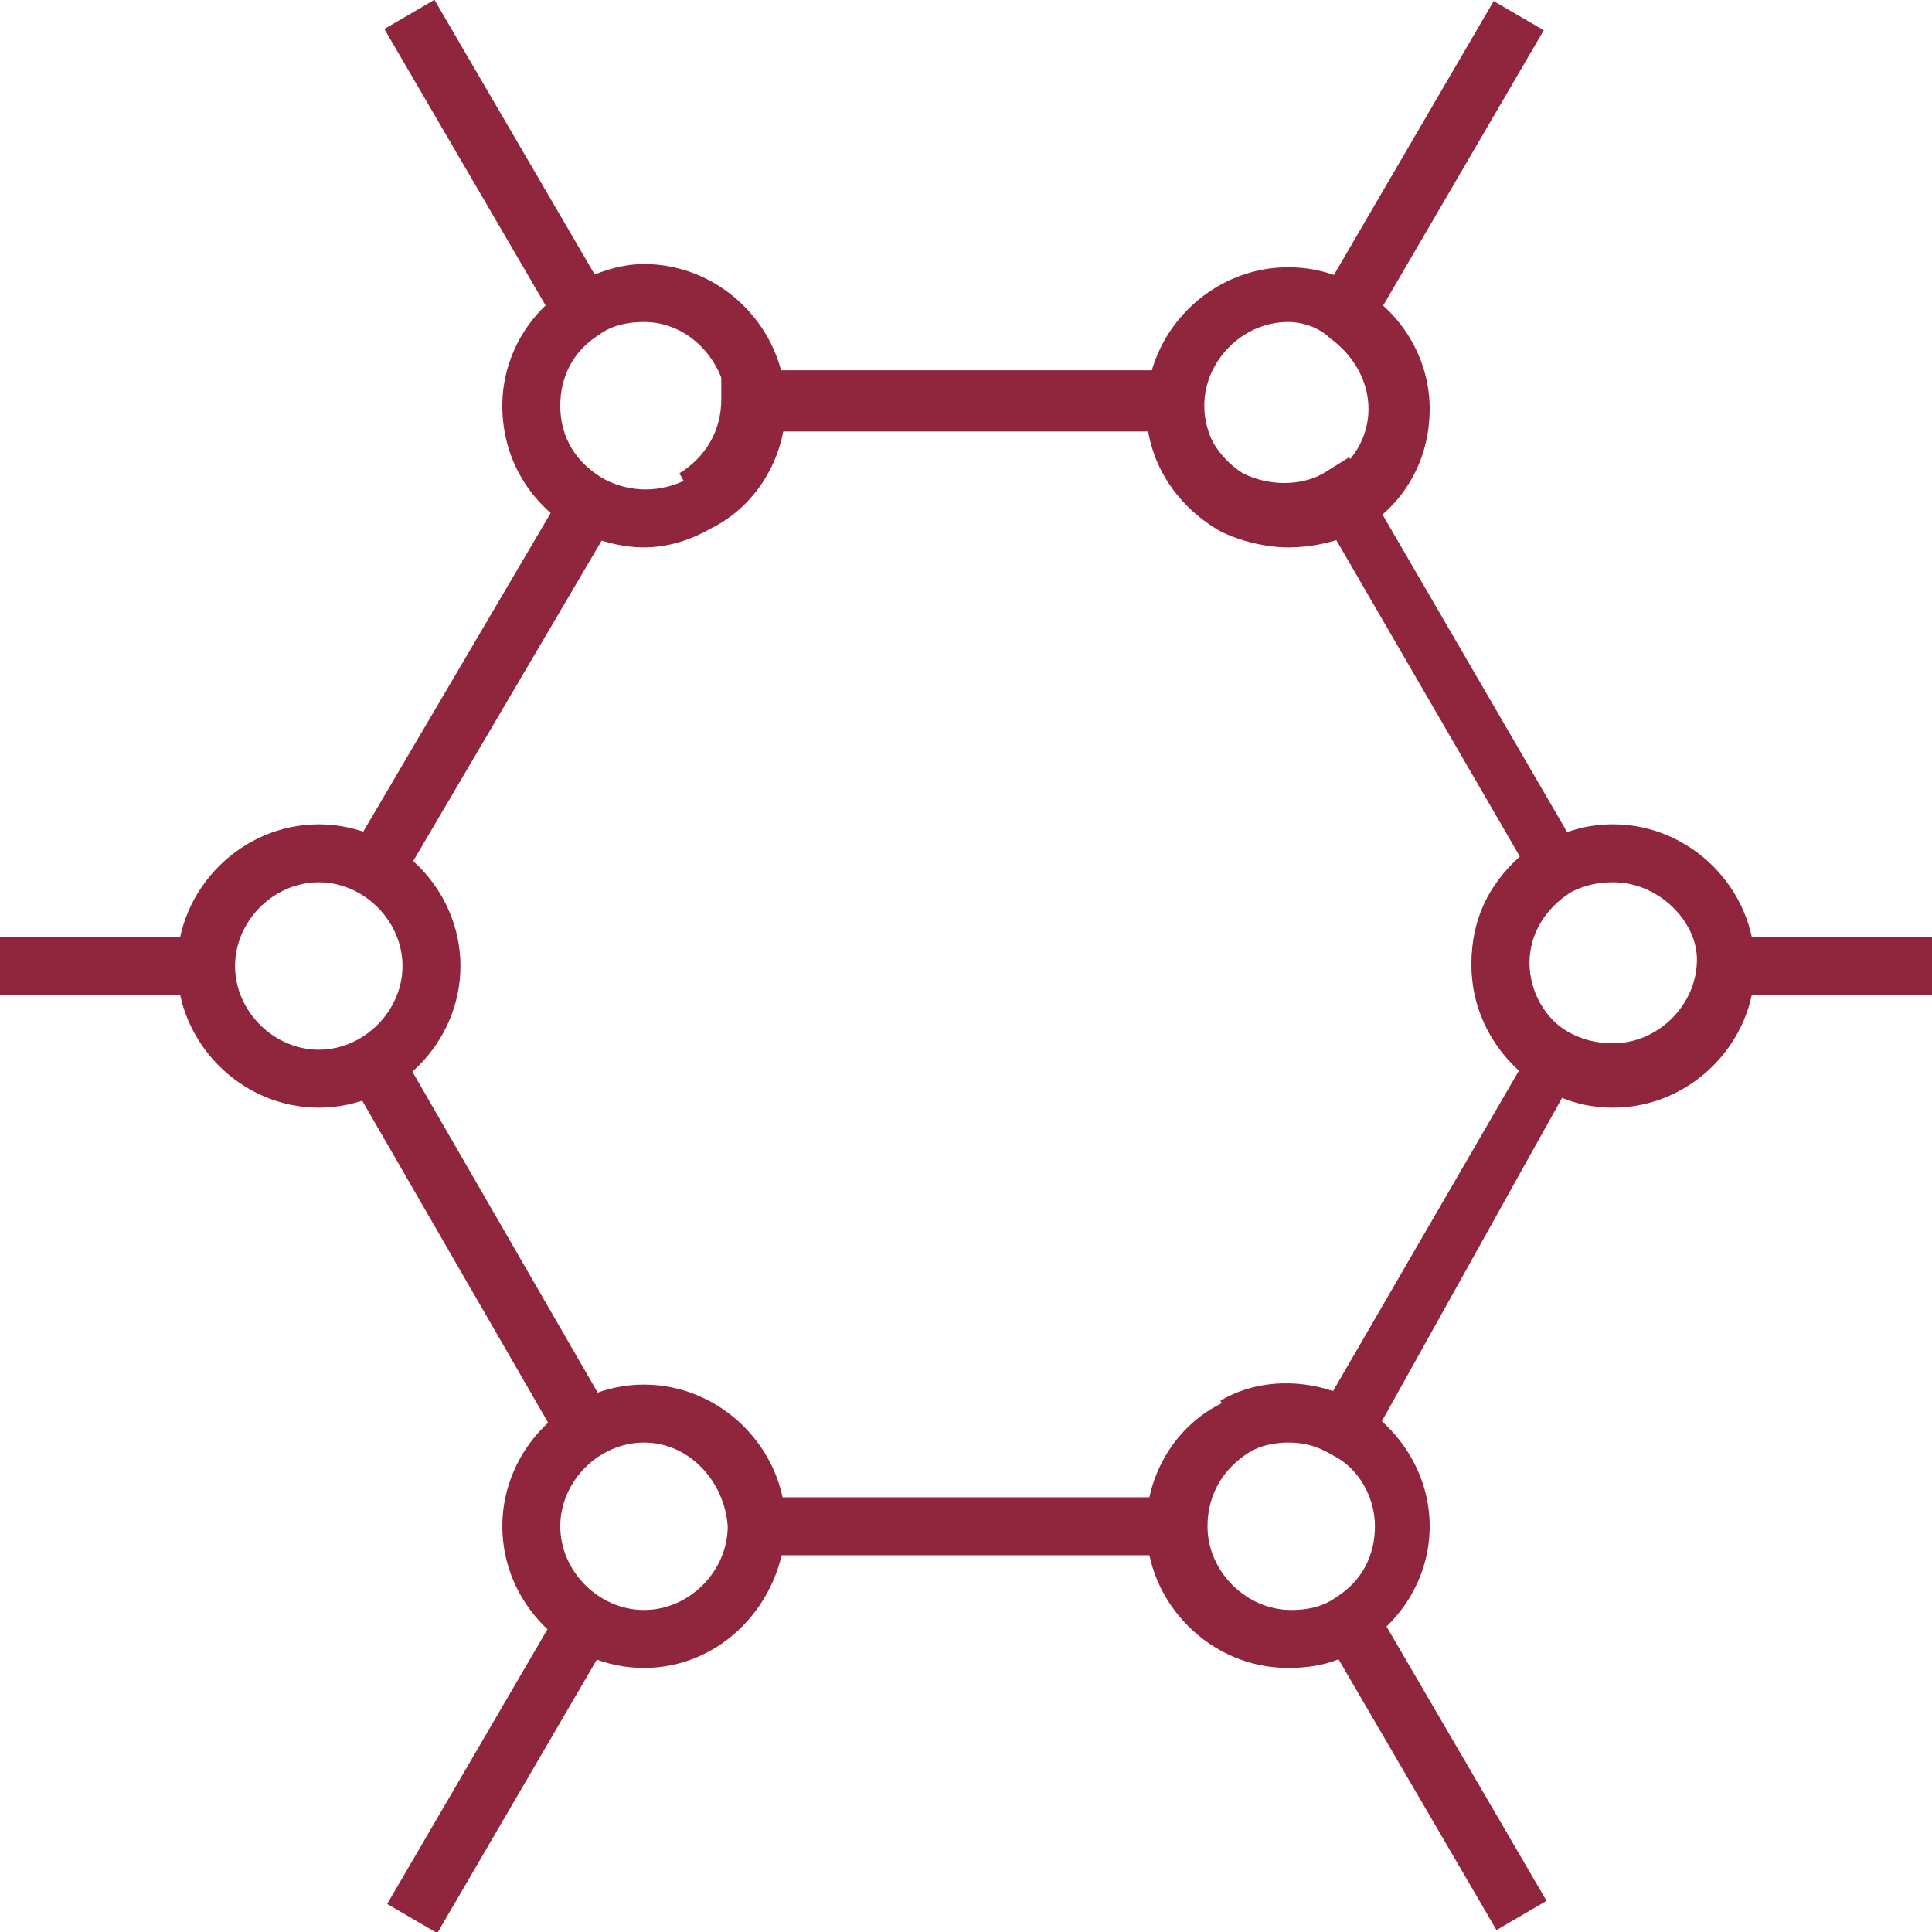 <?xml version="1.0" encoding="UTF-8"?> <!-- Generator: Adobe Illustrator 23.0.1, SVG Export Plug-In . SVG Version: 6.00 Build 0) --> <svg xmlns="http://www.w3.org/2000/svg" xmlns:xlink="http://www.w3.org/1999/xlink" id="Layer_1" x="0px" y="0px" viewBox="0 0 60 60" style="enable-background:new 0 0 60 60;" xml:space="preserve"> <style type="text/css"> .st0{fill:#90253E;} </style> <rect x="14.5" y="-0.3" transform="matrix(0.864 -0.504 0.504 0.864 -0.44 8.468)" class="st0" width="1.8" height="10.6"></rect> <rect x="43.7" y="49.6" transform="matrix(0.864 -0.504 0.504 0.864 -21.623 29.952)" class="st0" width="1.8" height="10.6"></rect> <path class="st0" d="M42.1,45.6l-0.8-0.5c-0.8-0.4-1.7-0.5-2.5,0l-0.9-1.6c1-0.6,2.3-0.7,3.5-0.3l5.8-10c-0.9-0.8-1.5-2-1.5-3.3 c0-1.3,0.5-2.4,1.5-3.3l-5.8-10c-1.1,0.4-2.4,0.3-3.5-0.3c-1.1-0.6-1.9-1.7-2.2-2.9H24.2c-0.3,1.2-1,2.3-2.2,2.9l-0.9-1.6 c0.8-0.5,1.3-1.3,1.3-2.3v-0.9h14.9v0.9c0,0.9,0.5,1.8,1.3,2.3c0.8,0.4,1.8,0.4,2.5,0l0.8-0.5l7.5,12.9l-0.8,0.5 c-0.8,0.5-1.3,1.3-1.3,2.2c0,0.9,0.5,1.8,1.3,2.2l0.8,0.5L42.1,45.6z"></path> <rect x="10.1" y="54.1" transform="matrix(0.504 -0.864 0.864 0.504 -39.808 40.589)" class="st0" width="10.6" height="1.8"></rect> <rect x="39.2" y="4.1" transform="matrix(0.504 -0.864 0.864 0.504 17.746 40.994)" class="st0" width="10.6" height="1.8"></rect> <g> <rect x="23.4" y="46.5" class="st0" width="13.1" height="1.8"></rect> <rect x="8.4" y="20.4" transform="matrix(0.507 -0.862 0.862 0.507 -10.968 23.415)" class="st0" width="13.2" height="1.8"></rect> <rect x="14" y="32.1" transform="matrix(0.866 -0.5 0.5 0.866 -17.35 12.648)" class="st0" width="1.8" height="13.1"></rect> <path class="st0" d="M40,17c-0.7,0-1.5-0.2-2.1-0.5c-1.4-0.8-2.3-2.2-2.3-3.8c0-2.4,2-4.4,4.4-4.4c0.8,0,1.6,0.2,2.3,0.7 c1.3,0.8,2.1,2.2,2.1,3.7c0,1.6-0.8,3-2.2,3.8C41.6,16.8,40.8,17,40,17z M40,10c-1.4,0-2.6,1.2-2.6,2.6c0,0.9,0.5,1.8,1.3,2.3 c0.8,0.4,1.8,0.4,2.5,0c0.8-0.5,1.3-1.3,1.3-2.2c0-0.9-0.5-1.7-1.2-2.2C41,10.2,40.5,10,40,10z"></path> <path class="st0" d="M20,17c-0.7,0-1.4-0.2-2.1-0.5c-1.4-0.8-2.3-2.2-2.3-3.9c0-1.5,0.8-2.9,2.1-3.7c0.7-0.4,1.5-0.7,2.3-0.7 c2.4,0,4.4,2,4.4,4.4c0,1.6-0.9,3.1-2.3,3.8C21.4,16.8,20.7,17,20,17z M20,10c-0.5,0-1,0.1-1.4,0.4c-0.8,0.5-1.2,1.3-1.2,2.2 c0,1,0.5,1.8,1.4,2.3c0.8,0.4,1.7,0.4,2.5,0c0.8-0.5,1.3-1.3,1.3-2.3C22.5,11.2,21.4,10,20,10z"></path> <path class="st0" d="M40,51.8c-2.4,0-4.4-2-4.4-4.4c0-1.6,0.9-3.1,2.3-3.8c1.3-0.7,3-0.7,4.3,0c1.3,0.8,2.2,2.2,2.2,3.8 c0,1.5-0.8,2.9-2.1,3.7C41.7,51.6,40.9,51.8,40,51.8z M40,44.8c-0.4,0-0.9,0.1-1.2,0.3c-0.8,0.5-1.3,1.3-1.3,2.3 c0,1.4,1.2,2.6,2.6,2.6c0.5,0,1-0.1,1.4-0.4c0.8-0.5,1.2-1.3,1.2-2.2c0-0.9-0.5-1.8-1.3-2.2C40.9,44.9,40.5,44.8,40,44.8z"></path> <path class="st0" d="M50.1,34.4c-0.8,0-1.5-0.2-2.2-0.6c-1.3-0.8-2.2-2.2-2.2-3.8c0-1.6,0.8-3,2.2-3.8c0.7-0.4,1.4-0.6,2.2-0.6 c2.4,0,4.4,2,4.4,4.4C54.5,32.4,52.5,34.4,50.1,34.4z M50.1,27.4c-0.5,0-0.9,0.1-1.3,0.3c-0.8,0.5-1.3,1.3-1.3,2.2 c0,0.9,0.5,1.8,1.3,2.2c0.4,0.2,0.8,0.3,1.3,0.3c1.4,0,2.6-1.2,2.6-2.6C52.7,28.6,51.5,27.4,50.1,27.4z"></path> <path class="st0" d="M9.9,34.4c-2.4,0-4.4-2-4.4-4.4c0-2.4,2-4.4,4.4-4.4c2.4,0,4.4,2,4.4,4.4C14.3,32.4,12.3,34.4,9.9,34.4z M9.9,27.4c-1.4,0-2.6,1.2-2.6,2.6c0,1.4,1.2,2.6,2.6,2.6c1.4,0,2.6-1.2,2.6-2.6C12.5,28.6,11.3,27.4,9.9,27.4z"></path> <path class="st0" d="M20,51.8c-2.4,0-4.4-2-4.4-4.4c0-2.4,2-4.4,4.4-4.4s4.4,2,4.4,4.4C24.3,49.8,22.4,51.8,20,51.8z M20,44.8 c-1.4,0-2.6,1.2-2.6,2.6c0,1.4,1.2,2.6,2.6,2.6c1.4,0,2.6-1.2,2.6-2.6C22.5,46,21.4,44.8,20,44.8z"></path> </g> <rect x="53.6" y="29.1" class="st0" width="6.4" height="1.8"></rect> <rect y="29.1" class="st0" width="6.4" height="1.8"></rect> </svg> 